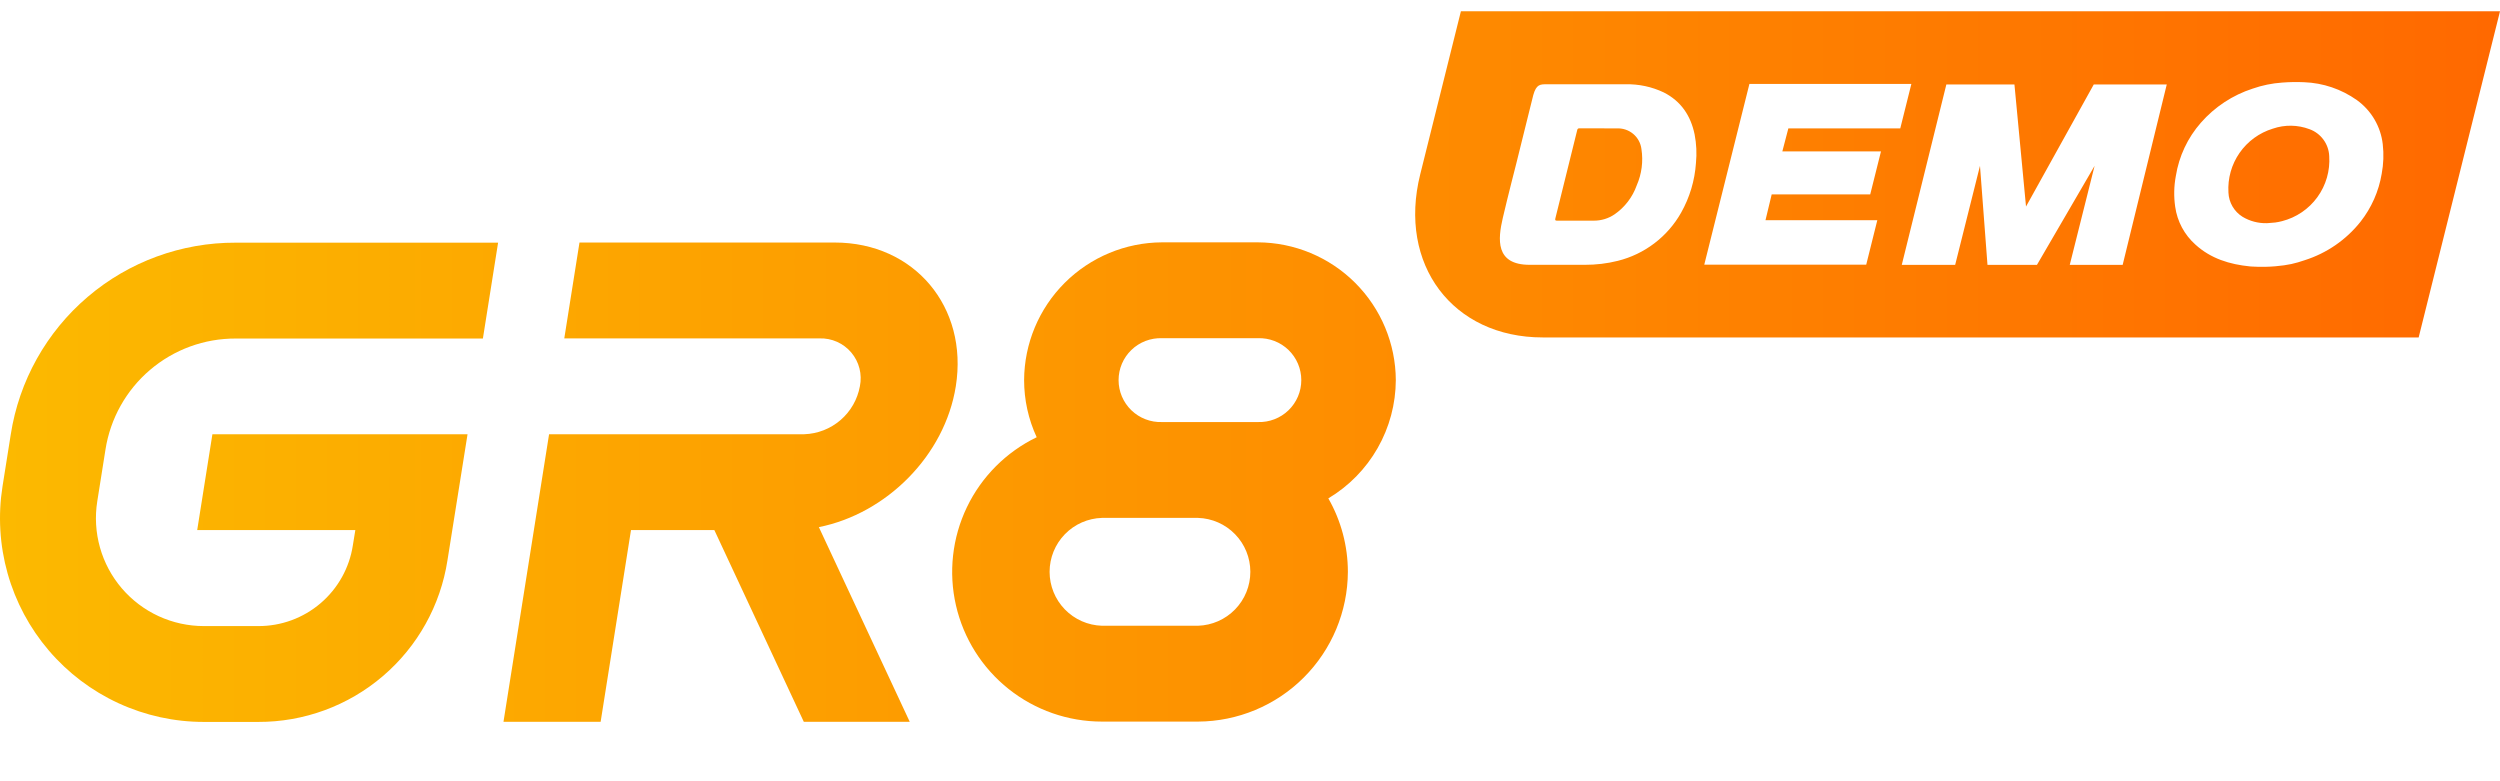 <svg width="160" height="50" viewBox="0 0 160 50" fill="none" xmlns="http://www.w3.org/2000/svg">
<path d="M102.351 8.214H101.092C101.075 8.21 101.056 8.21 101.039 8.214C101.021 8.218 101.005 8.226 100.99 8.237C100.976 8.248 100.964 8.262 100.956 8.278C100.947 8.294 100.942 8.311 100.941 8.329C100.478 10.21 100.012 12.09 99.544 13.971C99.511 14.099 99.544 14.124 99.657 14.122H102.014C102.484 14.123 102.944 13.982 103.333 13.717C103.988 13.263 104.484 12.615 104.75 11.864C105.07 11.133 105.174 10.327 105.052 9.539C105.005 9.158 104.814 8.809 104.518 8.564C104.223 8.319 103.845 8.195 103.461 8.219L102.351 8.214Z" fill="url(#paint0_linear_5_230)"/>
<path fill-rule="evenodd" clip-rule="evenodd" d="M93.498 0.721L90.894 11.158C89.454 16.924 92.965 21.596 98.735 21.596H154.794L160 0.721H93.498ZM144.005 17.051C144.005 17.051 144.778 17.116 145.616 17.043C146.454 16.97 146.895 16.86 147.506 16.651C148.914 16.203 150.156 15.346 151.074 14.19C151.775 13.298 152.241 12.244 152.428 11.125C152.546 10.499 152.569 9.859 152.496 9.227C152.432 8.667 152.251 8.128 151.966 7.642C151.681 7.156 151.297 6.735 150.84 6.406C149.849 5.704 148.675 5.306 147.461 5.262C146.995 5.241 146.527 5.248 146.061 5.285C145.417 5.329 144.781 5.459 144.171 5.672C142.89 6.086 141.745 6.84 140.858 7.852C140.009 8.817 139.453 10.002 139.252 11.271C139.131 11.918 139.118 12.58 139.212 13.232C139.342 14.168 139.802 15.027 140.508 15.655C141.487 16.548 142.696 16.922 144.005 17.051ZM145.216 14.274C145.35 14.265 145.485 14.257 145.618 14.24C145.763 14.22 145.907 14.191 146.049 14.154C146.96 13.922 147.761 13.378 148.312 12.618C148.864 11.857 149.132 10.928 149.07 9.991C149.054 9.612 148.927 9.246 148.702 8.939C148.478 8.632 148.168 8.399 147.811 8.269C147.055 7.983 146.224 7.971 145.46 8.234C144.596 8.498 143.846 9.045 143.331 9.787C142.816 10.528 142.566 11.421 142.62 12.322C142.632 12.635 142.721 12.94 142.879 13.211C143.036 13.482 143.258 13.71 143.524 13.875C143.99 14.155 144.526 14.296 145.07 14.283H145.08C145.125 14.28 145.171 14.277 145.216 14.274ZM97.039 10.479C97.039 10.479 96.489 12.613 96.178 13.953C95.868 15.294 95.676 16.948 97.898 16.948C99.656 16.948 99.696 16.948 101.435 16.948C102.144 16.949 102.851 16.867 103.539 16.694C104.389 16.482 105.186 16.1 105.882 15.57C106.579 15.041 107.16 14.375 107.59 13.614C108.14 12.639 108.465 11.553 108.541 10.436C108.601 9.825 108.573 9.209 108.456 8.606C108.207 7.402 107.587 6.477 106.482 5.916C105.719 5.553 104.882 5.374 104.038 5.393H98.995C98.568 5.393 98.324 5.393 98.13 6.084C98.13 6.084 97.975 6.704 97.898 7.015C97.612 8.168 97.326 9.322 97.039 10.479ZM121.617 8.219H114.454L114.07 9.688H120.383L119.694 12.442H113.388L112.991 14.093H120.148L119.438 16.939H109.073L111.962 5.373H122.327L121.617 8.219ZM125.13 16.953H121.713L124.567 5.404H128.924L129.665 13.218L134.002 5.404H138.673L135.85 16.953H132.464L134.054 10.614L130.364 16.953H127.199L126.719 10.614L125.13 16.953Z" fill="url(#paint1_linear_5_230)"/>
<path d="M89.332 24.326C89.32 21.991 88.386 19.755 86.733 18.104C85.081 16.454 82.843 15.521 80.506 15.51H74.366C72.029 15.521 69.792 16.454 68.139 18.105C66.487 19.756 65.554 21.991 65.543 24.326C65.543 25.589 65.817 26.837 66.348 27.983C64.394 28.928 62.82 30.507 61.881 32.462C60.943 34.418 60.696 36.634 61.182 38.747C61.667 40.861 62.856 42.747 64.555 44.098C66.252 45.448 68.359 46.183 70.529 46.182H76.672C79.212 46.17 81.645 45.157 83.441 43.362C85.237 41.567 86.252 39.136 86.264 36.598C86.263 34.949 85.832 33.328 85.013 31.896C86.325 31.113 87.412 30.005 88.168 28.678C88.925 27.352 89.326 25.853 89.332 24.326ZM76.669 40.048H70.526C69.628 40.021 68.775 39.646 68.15 39.001C67.524 38.357 67.174 37.495 67.174 36.596C67.174 35.699 67.524 34.836 68.15 34.192C68.775 33.547 69.628 33.172 70.526 33.145H76.669C77.567 33.172 78.42 33.547 79.046 34.192C79.672 34.836 80.022 35.699 80.022 36.596C80.022 37.495 79.672 38.357 79.046 39.001C78.42 39.646 77.567 40.021 76.669 40.048ZM80.506 27.011H74.366C74.006 27.023 73.647 26.963 73.311 26.833C72.974 26.704 72.667 26.508 72.408 26.258C72.149 26.007 71.943 25.707 71.802 25.376C71.661 25.044 71.589 24.688 71.589 24.328C71.589 23.968 71.661 23.611 71.802 23.279C71.943 22.948 72.149 22.648 72.408 22.398C72.667 22.147 72.974 21.951 73.311 21.822C73.647 21.693 74.006 21.632 74.366 21.644H80.506C80.866 21.632 81.225 21.693 81.561 21.822C81.898 21.951 82.205 22.147 82.464 22.398C82.723 22.648 82.929 22.948 83.07 23.279C83.211 23.611 83.283 23.968 83.283 24.328C83.283 24.688 83.211 25.044 83.07 25.376C82.929 25.707 82.723 26.007 82.464 26.258C82.205 26.508 81.898 26.704 81.561 26.833C81.225 26.963 80.866 27.023 80.506 27.011Z" fill="url(#paint2_linear_5_230)"/>
<path d="M61.172 24.722C61.98 19.642 58.513 15.522 53.425 15.522H37.087L36.114 21.657H52.45C52.835 21.645 53.219 21.72 53.571 21.877C53.923 22.034 54.236 22.269 54.484 22.564C54.733 22.859 54.911 23.207 55.006 23.58C55.101 23.954 55.11 24.345 55.033 24.722C54.879 25.563 54.443 26.326 53.795 26.884C53.148 27.442 52.328 27.762 51.474 27.791H35.141L32.223 46.194H38.441L40.384 33.925H45.718L51.443 46.194H58.223L52.407 33.736C56.725 32.874 60.465 29.165 61.172 24.722Z" fill="url(#paint3_linear_5_230)"/>
<path d="M13.594 27.791L12.621 33.925H22.741L22.585 34.888C22.365 36.336 21.632 37.655 20.518 38.606C19.405 39.558 17.986 40.077 16.522 40.069H13.048C12.049 40.069 11.062 39.853 10.155 39.436C9.247 39.018 8.442 38.409 7.793 37.65C7.144 36.891 6.668 36 6.398 35.039C6.127 34.078 6.068 33.071 6.225 32.085L6.75 28.775C7.059 26.79 8.07 24.98 9.6 23.676C11.13 22.371 13.077 21.658 15.088 21.666H30.905L31.878 15.531H15.088C11.614 15.518 8.249 16.75 5.607 19.004C2.964 21.258 1.218 24.384 0.687 27.815L0.162 31.122C-0.134 32.984 -0.023 34.887 0.488 36.702C0.999 38.517 1.899 40.199 3.124 41.632C4.349 43.066 5.87 44.217 7.584 45.006C9.297 45.795 11.161 46.204 13.048 46.203H16.522C19.447 46.213 22.279 45.173 24.502 43.273C26.726 41.374 28.194 38.74 28.639 35.851L29.923 27.791H13.594Z" fill="url(#paint4_linear_5_230)"/>
<defs>
<linearGradient id="paint0_linear_5_230" x1="-0.002" y1="27.442" x2="159.521" y2="27.442" gradientUnits="userSpaceOnUse">
<stop stop-color="#FCB900"/>
<stop offset="1" stop-color="#FF6900"/>
</linearGradient>
<linearGradient id="paint1_linear_5_230" x1="-0.002" y1="27.442" x2="159.521" y2="27.442" gradientUnits="userSpaceOnUse">
<stop stop-color="#FCB900"/>
<stop offset="1" stop-color="#FF6900"/>
</linearGradient>
<linearGradient id="paint2_linear_5_230" x1="-0.002" y1="27.442" x2="159.521" y2="27.442" gradientUnits="userSpaceOnUse">
<stop stop-color="#FCB900"/>
<stop offset="1" stop-color="#FF6900"/>
</linearGradient>
<linearGradient id="paint3_linear_5_230" x1="-0.002" y1="27.442" x2="159.521" y2="27.442" gradientUnits="userSpaceOnUse">
<stop stop-color="#FCB900"/>
<stop offset="1" stop-color="#FF6900"/>
</linearGradient>
<linearGradient id="paint4_linear_5_230" x1="-0.002" y1="27.442" x2="159.521" y2="27.442" gradientUnits="userSpaceOnUse">
<stop stop-color="#FCB900"/>
<stop offset="1" stop-color="#FF6900"/>
</linearGradient>
</defs>
</svg>
